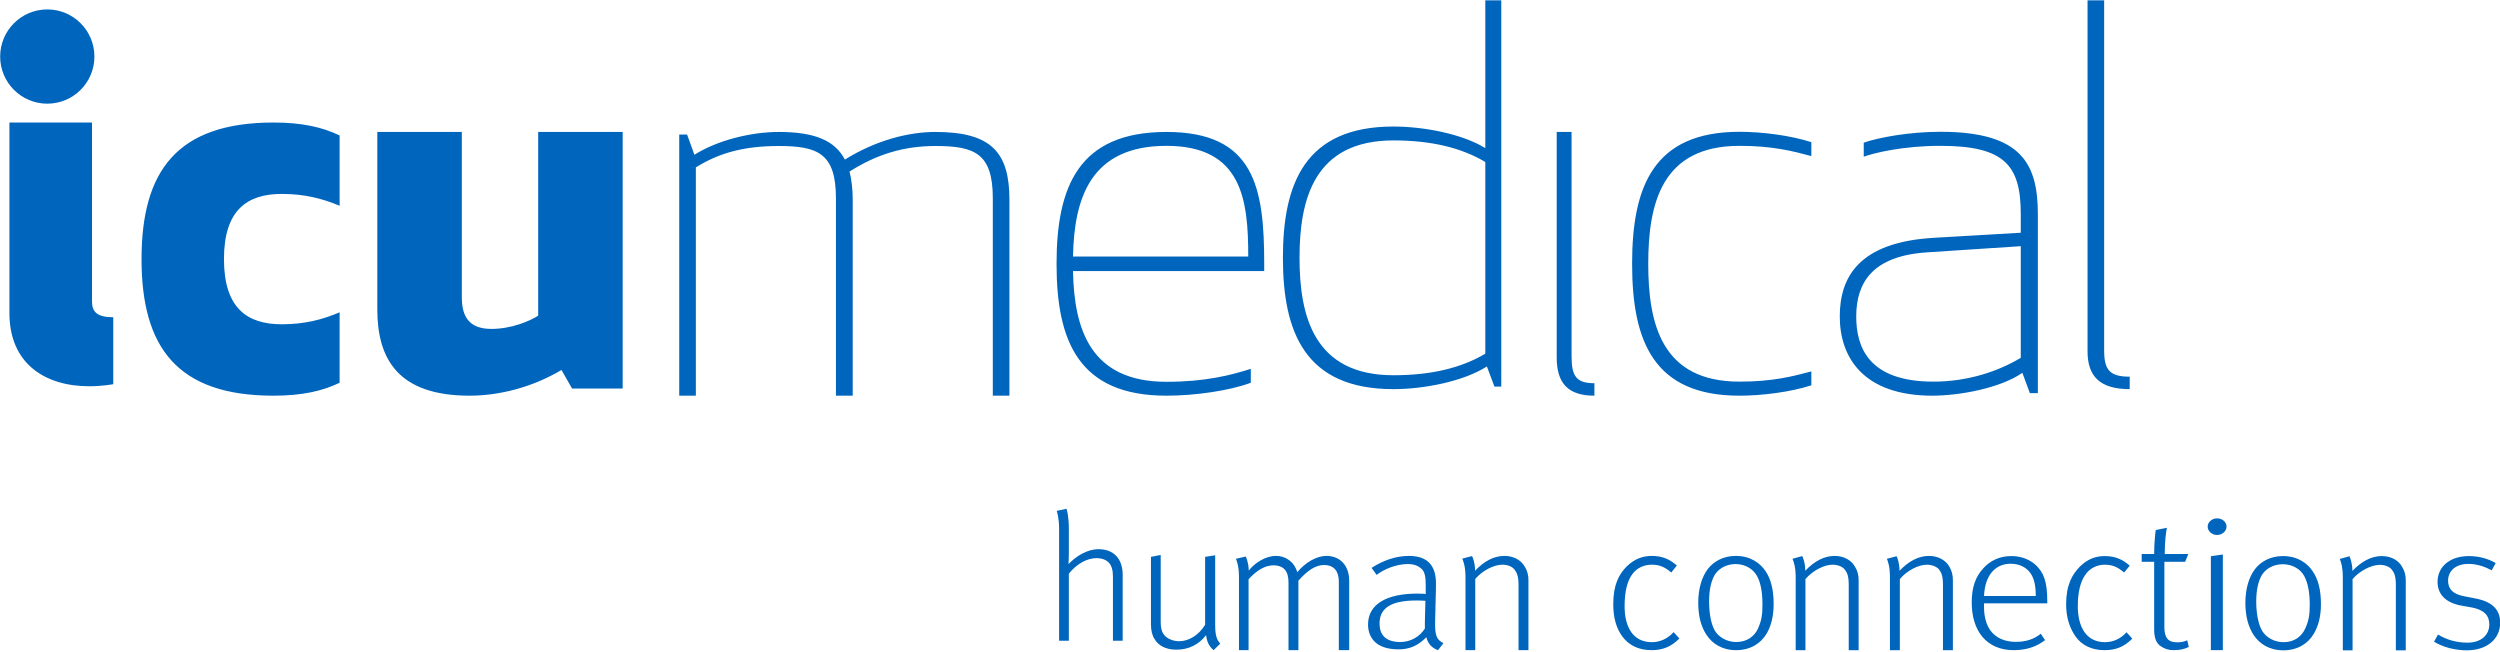 <svg version="1.2" xmlns="http://www.w3.org/2000/svg" viewBox="0 0 1565 408" width="1565" height="408">
	<title>logo-white-icu-medical-svg</title>
	<style>
		.s0 { fill: #0065bd } 
	</style>
	<path id="Fill-1" fill-rule="evenodd" class="s0" d="m70.9 240.5c0 0-6.8 1.3-15 1.3-27.9 0-50-14.3-50-45.8v-119.3h51.7v112.1c0 6.2 2.9 9.8 13.3 9.8zm105.5-37.5c14.3 0 25.4-2.9 36.2-7.5v44.1c-10.8 5.2-23.5 8.1-41.4 8.1-60.4 0-82.6-30.4-82.6-85.5 0-55.1 22.2-85.5 82.6-85.5 17.9 0 30.6 2.9 41.4 8.1v44c-10.8-4.5-21.9-7.4-36.2-7.4-21.6 0-36.2 10-36.2 40.8 0 30.8 14.6 40.8 36.2 40.8zm181.7 40.2l-6.6-11.6c-18.5 11-39.3 16.1-57.5 16.1-44.9 0-57.8-23.1-57.8-54v-111.1h52.9v103.4c0 11.9 4.3 19.9 18.5 19.9 12.8 0 24.4-5.1 29.3-8.3v-115h52.9v160.6zm165.2-119.1c0-28.1-11.4-32.7-35.8-32.7-21.5 0-37.2 4.2-51.9 13.4v142.9h-10.4v-163.5h4.9l4.6 12.7c14.3-9.1 35.5-14.3 52.8-14.3 22.8 0 35.2 5.5 41.4 17.3 19.9-12.4 40.4-17.3 56.7-17.3 35.2 0 46.3 13 46.3 42.5v122.6h-10.4v-123.6c0-28.1-11.4-32.7-35.9-32.7-19.9 0-36.8 5.2-53.8 16q2 7.9 2 17.7v122.6h-10.5zm259.7 106.8v8.7c-12.9 4.9-34.8 8.1-52.8 8.1-55.1 0-68.8-34.3-68.8-82.5 0-48.3 13.7-82.6 68.8-82.6 55.2 0 61.2 34.9 61.2 82.6v4.5h-119.7c0.7 36.6 11 69.3 58.5 69.3 24.6 0 40.5-4.2 52.8-8.1zm-1.6-70.3c0-35.3-3.7-69.3-51.2-69.3-47.5 0-57.8 32.7-58.5 69.3zm148.4-67.9v-92.5h10v241.8h-4.3l-4.7-12.6c-14.7 9.4-39.5 14.2-58.5 14.2-55.5 0-69.2-35.8-69.2-82.2 0-46.4 13.7-82.2 69.2-82.2 18.7 0 42.8 4.5 57.5 13.5zm0 128.7v-120c-15.1-9-34.1-13.5-57.5-13.5-49.8 0-58.8 37.1-58.8 73.5 0 36.4 9 73.5 58.8 73.5 23.4 0 42.4-4.5 57.5-13.5zm68.3 26.3c-16.5 0-23.6-7.8-23.6-23.9v-141.2h9.3v140.6c0 12.4 3.1 16.7 14.3 16.7zm90.8-165.2c14.2 0 32.1 2.3 45 6.5v8.7c-12-3.2-24.3-6.4-45-6.4-48.4 0-57.1 35.6-57.1 73.8 0 38.2 8.7 73.8 57.1 73.8 20.7 0 33-3.2 45-6.4v8.7c-12.9 4.2-30.8 6.5-45 6.5-53.9 0-67.2-34.3-67.2-82.6 0-48.2 13.3-82.6 67.2-82.6zm77.8 15.6v-8.8c9.3-3.2 28.3-6.8 48-6.8 51 0 61 20.1 61 51.8v111.8h-5l-4.7-12.7c-14 9.7-39.7 14.3-56.3 14.3-43 0-58-23.7-58-49.6 0-24.6 11.9-46.3 58.3-49.2l55-3.2v-11.7c0-30.4-10-42.7-50.3-42.7-23.7 0-41.7 4.5-48 6.8zm39.3 59.9c-33.7 2.3-44 18.8-44 40.1 0 19.1 7.6 40.8 48.3 40.8 21 0 40-6.1 54.7-14.9v-69.9zm127.2 85.6c-18.4 0-26.4-7.8-26.4-23.6v-219.8h10.4v219.2c0 12.2 3.5 16.4 16 16.4zm-1303.6-178.7c-16.3 0-29.5-13.2-29.5-29.5 0-16.3 13.2-29.5 29.5-29.5 16.3 0 29.5 13.2 29.5 29.5 0 16.3-13.2 29.5-29.5 29.5zm633.4 266.4c0-7.1-1.3-11-1.5-11.5l6.1-1.3c0.3 0.6 1.5 4.7 1.5 13v14.9c0 3-0.2 6-0.2 6.7 5-5.1 11.6-9.3 18.9-9.3 9.2 0 15 5.8 15 16.1v41.2h-6.1v-40.2q0-6.1-2.7-8.8c-1.5-1.6-4.2-2.7-7.6-2.7-5.8 0-12.2 3.4-17.3 9.7v42h-6.1zm92 66.3c-4.5 5.9-10.9 9.1-18.6 9.1-6.7 0-11.4-2.7-13.6-6.6-1.5-2.2-2.3-5.4-2.3-9.1v-42.4l6.1-1.2v41.8c0 4.9 1.1 7.8 3.6 9.7 1.9 1.5 4.8 2.5 8 2.5 6 0 12.3-3.8 16.2-10.3v-42.5l6.3-1v43.4c0 6.9 1 9.5 3.2 11.9l-4.2 4.1c-2.8-2.5-4.1-4.9-4.7-9.4zm20.6-36.3c0-7.6-1.7-10.8-1.9-11.5l6.1-1.4c0.3 0.4 1.9 4.1 1.9 8.8 3.7-4.8 10.6-9.2 16.9-9.2 6.8 0 11.8 4.2 13.5 10.2 4.9-6 12-10.2 18.2-10.2 8.8 0 14.3 6.3 14.3 15.5v43.5h-6.5v-42.9c0-6.3-2.8-10.4-9.3-10.4-5.4 0-10.5 3.6-16 9.8v43.5h-6.2v-42.2c0-3.7-0.7-6.2-2.2-8.1-1.6-1.8-3.8-2.8-7.3-2.8-4.9 0-10.1 2.8-15.5 8.7v44.4h-6zm117.3 37.6c-5.2 5.3-10.5 7.6-17.4 7.6-14.9 0-19.1-8.1-19.1-15.6 0-12.7 11.7-19.3 30.8-19.3 2.4 0 4.7 0.1 5.3 0.3v-5.2c0-5.4-0.5-8.4-2.4-10.4-2.1-2-4.7-3.2-8.8-3.2-7.2 0-15 3.2-19.5 6.8l-3.2-4.4c7.1-4.6 15.1-7.5 23.5-7.5 7.3 0 12.2 2.5 14.6 7 2.2 4 2.3 8.2 2.2 13l-0.5 20.2c-0.2 8.9 0.5 12.2 5.2 14.4l-3.4 4.4c-3.8-1.3-6.4-4.1-7.3-8.1zm-0.9-5.5c-0.1-0.7 0-4.4 0-5.3 0-2.3 0.3-10.1 0.3-12-1.5-0.1-3.7-0.2-5.5-0.2-15.8 0-23.2 4.6-23.2 14.4 0 6.8 3.5 11.6 13 11.6 6.4 0 12.2-3.3 15.4-8.5zm25.4-32.1c0-6.4-1.2-9.6-2-11.6l6.1-1.6c0.3 0.5 1.9 4.1 1.9 9.2 5.6-6 11.8-9.3 18.4-9.3 5.9 0 10.6 2.8 12.8 6.9 1.4 2.2 2.2 5 2.2 8v44.1h-6.2v-40.8c0-5.5-1-7.7-2.7-9.9-1.5-1.7-4.2-2.8-7.5-2.8-5.2 0-12.3 3.6-16.9 8.9v44.6h-6.1zm98 36.9c-3.6-5.1-5.5-11.4-5.5-20 0-12.2 3.6-18.8 8.5-23.7 4.5-4.3 9.5-6.5 15.6-6.5 7.3 0 11.8 2.6 15.7 6l-3.5 4.4c-4.1-3.5-7.3-4.9-12.3-4.9-4.8 0-9.4 2.1-12.2 6.1-3 4.2-4.7 10.6-4.7 19.9 0 13.1 5.3 22.5 17.1 22.5 5.1 0 9.9-2.2 13.6-6.3l3.6 4c-5.1 5.1-10.4 7.3-17.4 7.3-8.2 0-14.4-3.1-18.5-8.8zm53-0.6c-3.5-5.1-5.3-11.8-5.3-20.3 0-8.7 2.2-16 5.9-21 3.6-4.7 9.6-8.3 17.6-8.3 9.4 0 15.4 4.7 18.7 9.6 3.3 5 5 11.6 5 20.5 0 7.7-1.6 13.7-4.3 18.4-3.6 6.2-10.2 10.5-19.2 10.5-8.8 0-14.9-4.1-18.4-9.4zm32.2-4.3c2-4.6 2.7-8.2 2.7-14.7 0-8.1-1.1-13.7-3.3-17.8-2.3-4.5-7.4-7.7-13.5-7.7-6.3 0-11.1 3.3-13.2 7-2.2 3.9-3.4 9.3-3.4 16.3 0 8.1 1.4 14.9 3.8 18.7 2.2 3.5 7 6.8 13.2 6.8 6.9 0 11.5-3.7 13.7-8.6zm23.5-32c0-6.4-1.2-9.6-2-11.5l6.1-1.7c0.3 0.5 1.9 4.1 1.9 9.2 5.6-6 11.9-9.3 18.4-9.3 5.9 0 10.6 2.8 12.8 6.9 1.4 2.2 2.2 5 2.2 8v44.1h-6.2v-40.8c0-5.5-0.9-7.7-2.7-9.9-1.5-1.7-4.2-2.8-7.5-2.8-5.1 0-12.3 3.6-16.9 9v44.5h-6.1zm59 0c0-6.4-1.1-9.5-1.9-11.5l6.1-1.6c0.2 0.4 1.8 4 1.8 9.1 5.7-6 11.9-9.3 18.5-9.3 5.8 0 10.6 2.8 12.8 6.9 1.3 2.2 2.1 5 2.1 8v44.1h-6.2v-40.8c0-5.5-0.9-7.7-2.6-9.9-1.5-1.6-4.3-2.8-7.5-2.8-5.2 0-12.4 3.6-16.9 9v44.5h-6.2zm51.2 15.9c0-9.7 2.4-16.2 7.3-21.5 4.2-4.6 9.9-7.6 17.5-7.6 6.5 0 11.7 2.3 15.4 5.7 4.7 4.6 7.1 9.9 7.1 22.7v1.2h-39.6v3c0.1 6 1.7 10.9 4.1 14.1 3.3 4.5 8.9 7 15.8 7 6.2 0 11.4-1.6 15.6-5.1l2.7 4c-5.2 4.1-11.7 6.3-19.6 6.3-17 0-26.3-12-26.3-29.8zm40.1-4.1c0-6.9-1.2-11.2-3.2-14.1-2.4-3.6-6.8-6.1-12.5-6.1-9.3 0-16.1 6.7-16.7 20.2zm24.8 25.2c-3.5-5.1-5.8-11.5-5.8-20 0-12.3 3.9-18.9 8.8-23.8 4.4-4.3 9.4-6.4 15.4-6.4 7.2 0 11.7 2.6 15.6 6l-3.5 4.3c-4-3.4-7.2-4.9-12.2-4.9-4.7 0-9.3 2.2-12 6.2-3 4.1-4.8 10.5-4.8 19.8 0 13.1 5.4 22.5 17 22.5 5.1 0 9.8-2.1 13.5-6.2l3.6 4c-5.1 5.1-10.3 7.2-17.3 7.2-8.1 0-14.3-3-18.3-8.7zm54 6.6c-3.3-1.9-4.7-5.4-4.7-10.8v-42.4h-7.8v-4.9h7.8c0-6 0.7-13.7 1-15l7-1.4c-0.4 1.1-1.4 8.7-1.4 16.4h14.8l-2 4.9h-13v40.7c0 6.5 2 9.7 8.1 9.7 2.7 0 4.5-0.5 6.2-1.3l1 4.2c-2.7 1.3-5.5 2-9.4 2-3.4 0-5.7-0.9-7.6-2.1zm28.8-75.2c0-2.9 2.7-5.2 5.9-5.2 3.2 0 5.9 2.2 5.9 5.2 0 2.8-2.7 5.2-5.9 5.2-3.2 0-5.9-2.4-5.9-5.2zm2 18.5l7.5-1.1v59.9h-7.5zm26.9 49.5c-3.4-5.1-5.3-11.8-5.3-20.3 0-8.7 2.2-16.1 6-21.1 3.5-4.6 9.5-8.2 17.5-8.2 9.4 0 15.4 4.6 18.7 9.6 3.4 5 5.1 11.6 5.1 20.5 0 7.7-1.6 13.7-4.4 18.4-3.5 6.2-10.2 10.5-19.1 10.5-8.9 0-14.9-4.1-18.5-9.4zm32.2-4.3c2.1-4.7 2.8-8.2 2.8-14.7 0-8.1-1.2-13.7-3.3-17.8-2.3-4.6-7.5-7.7-13.6-7.7-6.3 0-11.1 3.3-13.2 7-2.2 3.9-3.4 9.3-3.4 16.3 0 8.1 1.5 14.9 3.9 18.7 2.2 3.5 7 6.8 13.2 6.8 6.9 0 11.4-3.7 13.6-8.6zm23.5-32c0-6.4-1.1-9.6-1.9-11.5l6.1-1.7c0.2 0.5 1.8 4.1 1.8 9.2 5.7-6 11.9-9.3 18.4-9.3 5.9 0 10.7 2.8 12.8 6.9 1.4 2.2 2.2 5 2.2 8v44.1h-6.2v-40.8c0-5.5-0.9-7.7-2.7-9.9-1.4-1.7-4.2-2.8-7.4-2.8-5.2 0-12.4 3.6-17 8.9v44.6h-6.1zm57.1 40.3l2.5-4.5c5.3 3.3 11.6 5.1 18.4 5.1 8.5 0 13.7-4.7 13.7-11.4 0-5.3-2.8-9-10.8-10.6l-7.3-1.3c-9.1-1.8-14.3-6.9-14.3-14.8 0-9.3 7.6-16.1 19.6-16.1 6.3 0 12.3 1.7 16.8 4.4l-2.5 4.5c-4.4-2.3-9.2-4-14.5-4-8.2 0-12.8 4.5-12.8 10.5 0 5.4 3.2 8.4 9.8 9.7l7.6 1.5c10.8 2.1 15.2 7.4 15.2 15.1 0 10.2-8.2 17.3-20.9 17.3-7.4 0-15-2-20.5-5.4z"/>
</svg>
